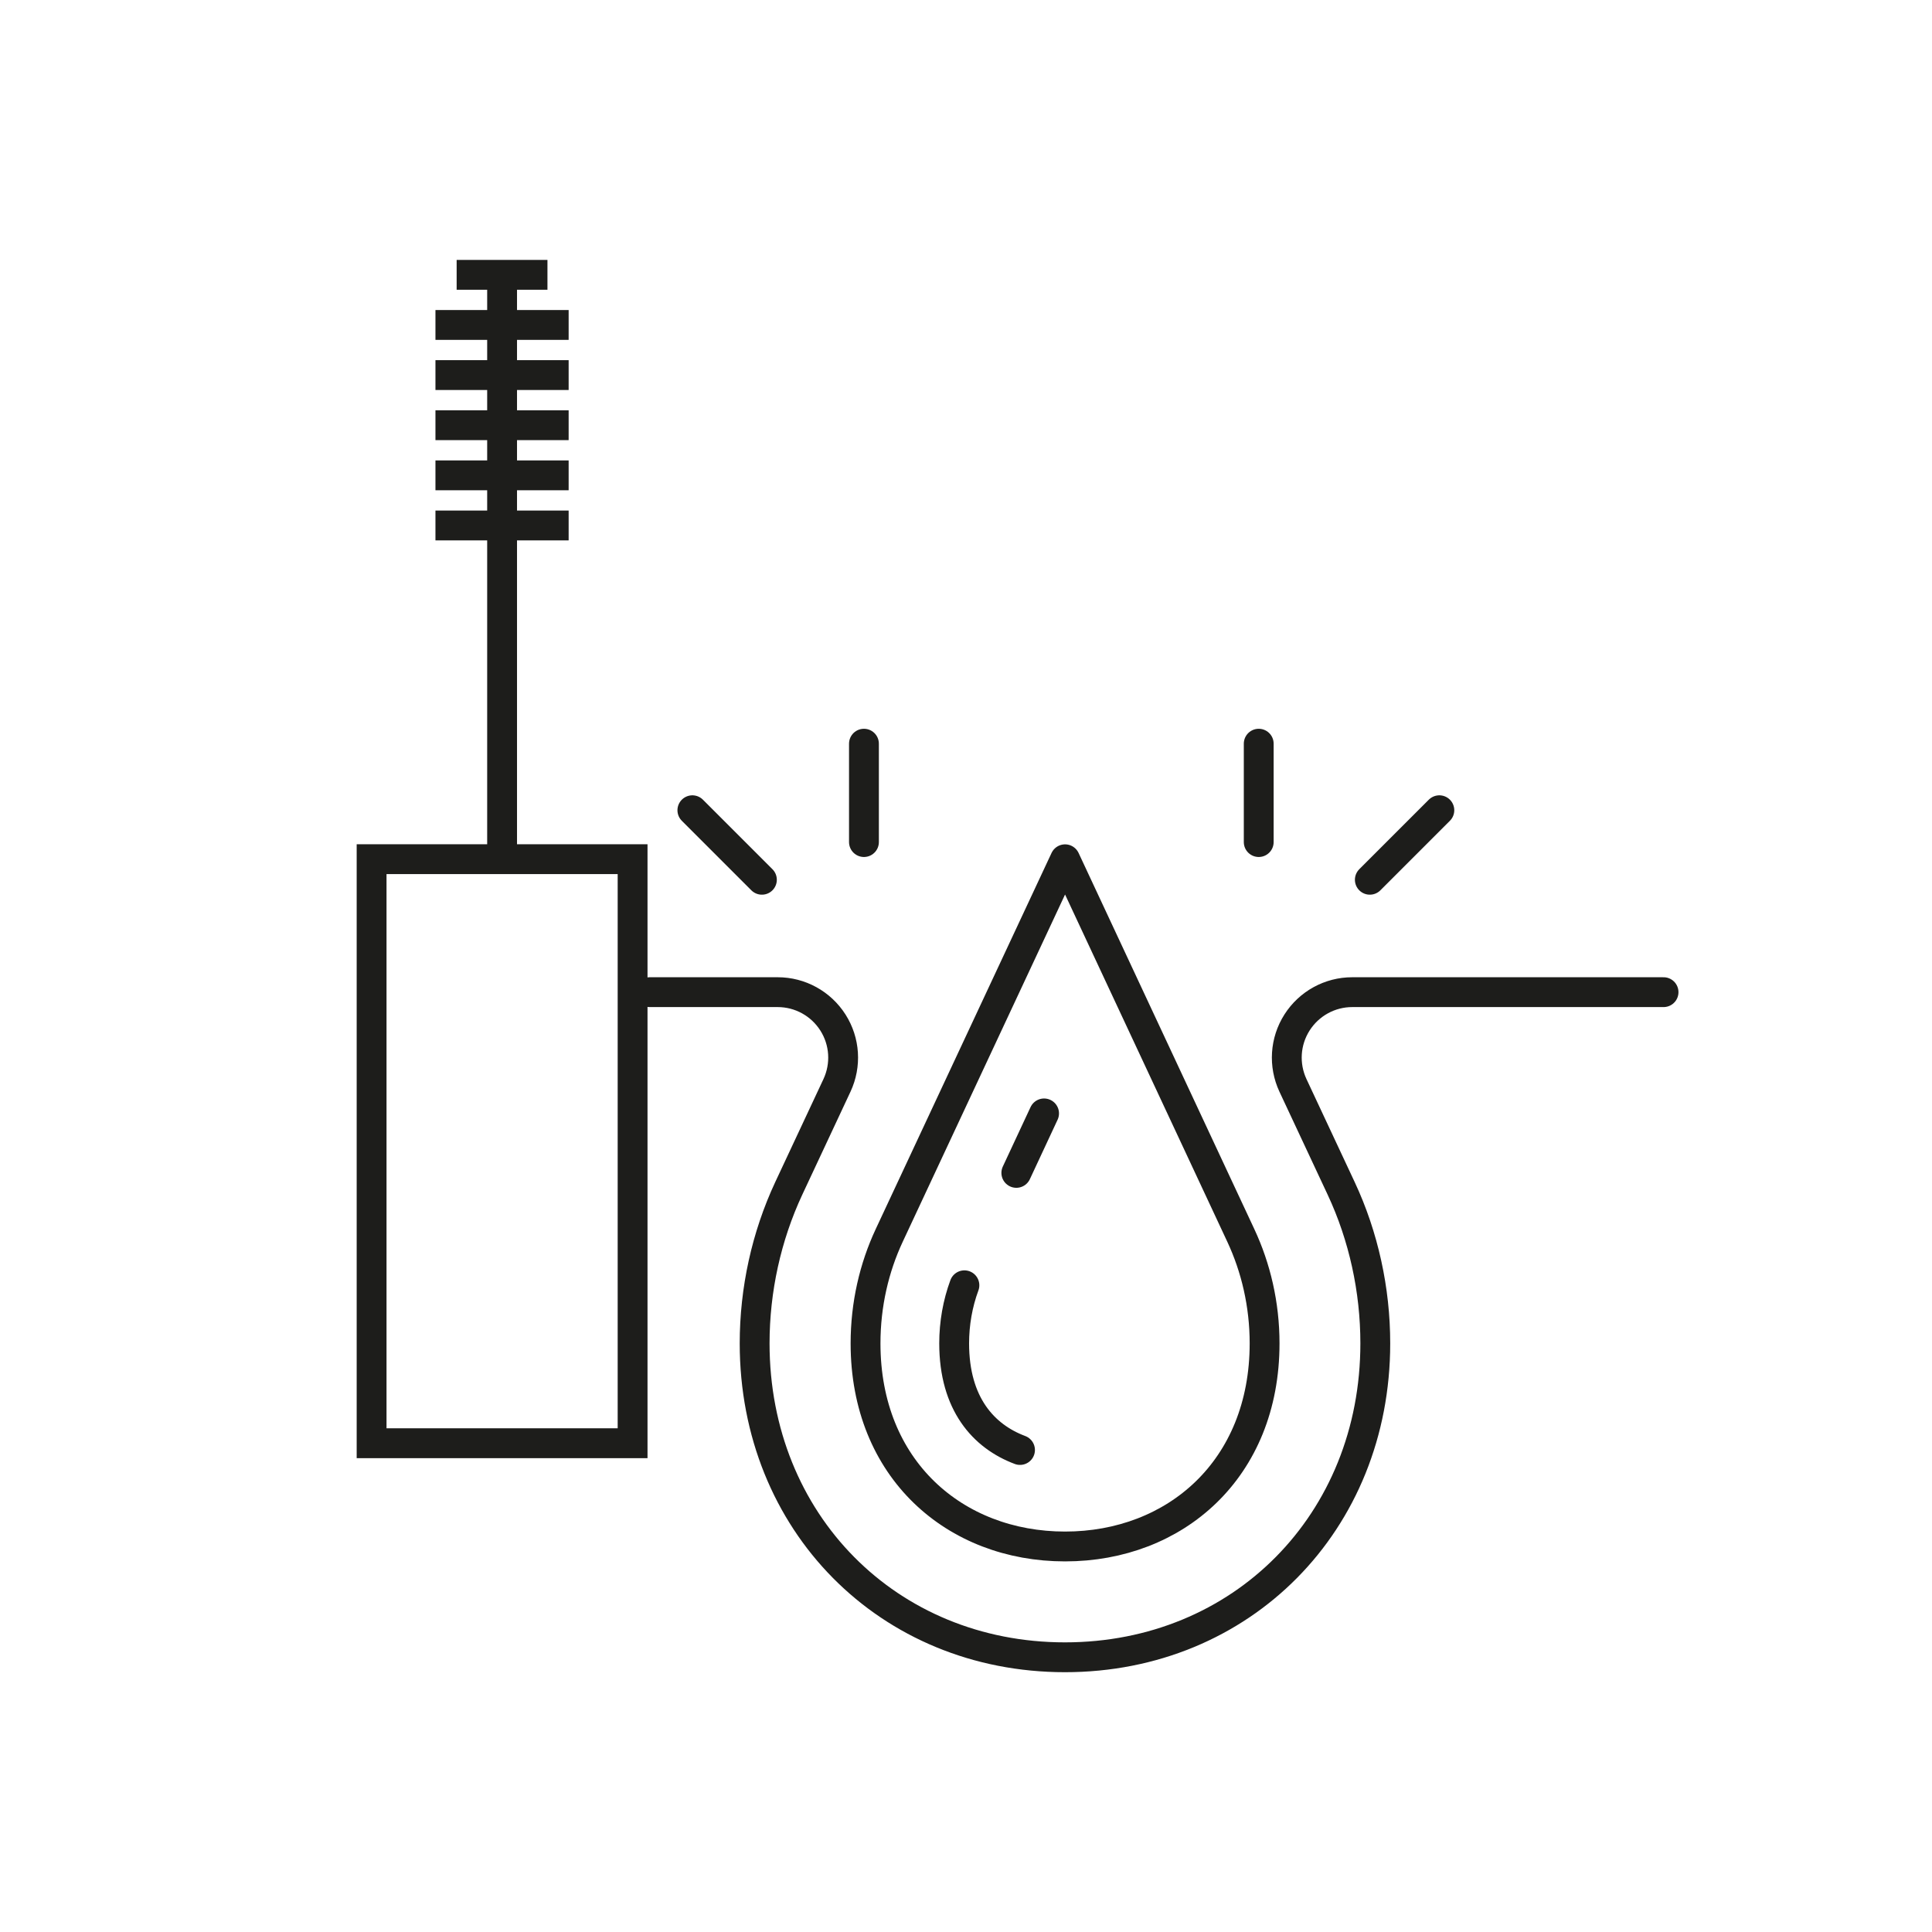 <svg viewBox="0 0 194.24 194.25" version="1.1" xmlns:xlink="http://www.w3.org/1999/xlink" xmlns="http://www.w3.org/2000/svg" id="Ebene_1">
  
  <defs>
    <style>
      .st0, .st1, .st2, .st3 {
        fill: none;
      }

      .st4 {
        clip-path: url(#clippath-1);
      }

      .st5 {
        clip-path: url(#clippath-2);
      }

      .st1, .st2, .st3 {
        stroke: #1d1d1b;
        stroke-width: 3px;
      }

      .st1, .st3 {
        stroke-linecap: round;
      }

      .st3 {
        stroke-linejoin: round;
      }

      .st6 {
        clip-path: url(#clippath);
      }
    </style>
    <clipPath id="clippath">
      <rect height="141.98" width="132.9" y="26.13" x="35.86" class="st0"></rect>
    </clipPath>
    <clipPath id="clippath-1">
      <rect height="141.98" width="132.9" y="26.13" x="35.86" class="st0"></rect>
    </clipPath>
    <clipPath id="clippath-2">
      <rect height="141.98" width="132.9" y="26.13" x="35.86" class="st0"></rect>
    </clipPath>
  </defs>
  <g class="st6">
    <path d="M167.25,99.75h-31.3c-2.25,0-4.34,1.15-5.55,3.05-1.21,1.9-1.36,4.28-.41,6.32l4.85,10.36c2.25,4.81,3.43,10.19,3.43,15.58,0,17.99-13.42,31.56-31.2,31.56s-31.2-13.57-31.2-31.56c0-5.39,1.18-10.76,3.43-15.58l4.85-10.36c.95-2.04.8-4.42-.41-6.32-1.21-1.9-3.3-3.05-5.55-3.05h-12.87M102.18,117.92l2.79-5.98M102.55,145.78c-3.66-1.37-6.62-4.64-6.62-10.72,0-2.01.35-4,1.03-5.84M127.14,135.06c0,12.66-8.99,20.42-20.06,20.42s-20.06-7.76-20.06-20.42c0-3.92.87-7.62,2.38-10.85l17.68-37.82,17.67,37.82c1.51,3.23,2.39,6.93,2.39,10.85Z" class="st3"></path>
  </g>
  <line y2="74.77" x2="86.86" y1="84.66" x1="86.86" class="st1"></line>
  <line y2="74.77" x2="126.55" y1="84.66" x1="126.55" class="st1"></line>
  <line y2="81.46" x2="144.71" y1="88.45" x1="137.72" class="st1"></line>
  <line y2="81.46" x2="69.61" y1="88.45" x1="76.6" class="st1"></line>
  <g class="st4">
    <rect height="58.72" width="26.24" y="86.38" x="37.36" class="st2"></rect>
    <line y2="27.92" x2="50.48" y1="85.87" x1="50.48" class="st2"></line>
  </g>
  <line y2="52.83" x2="43.78" y1="52.83" x1="57.17" class="st2"></line>
  <line y2="47.79" x2="43.78" y1="47.79" x1="57.17" class="st2"></line>
  <line y2="42.75" x2="43.78" y1="42.75" x1="57.17" class="st2"></line>
  <line y2="37.71" x2="43.78" y1="37.71" x1="57.17" class="st2"></line>
  <line y2="32.67" x2="43.78" y1="32.67" x1="57.17" class="st2"></line>
  <g class="st5">
    <line y2="27.63" x2="45.91" y1="27.63" x1="55.04" class="st2"></line>
  </g>
</svg>